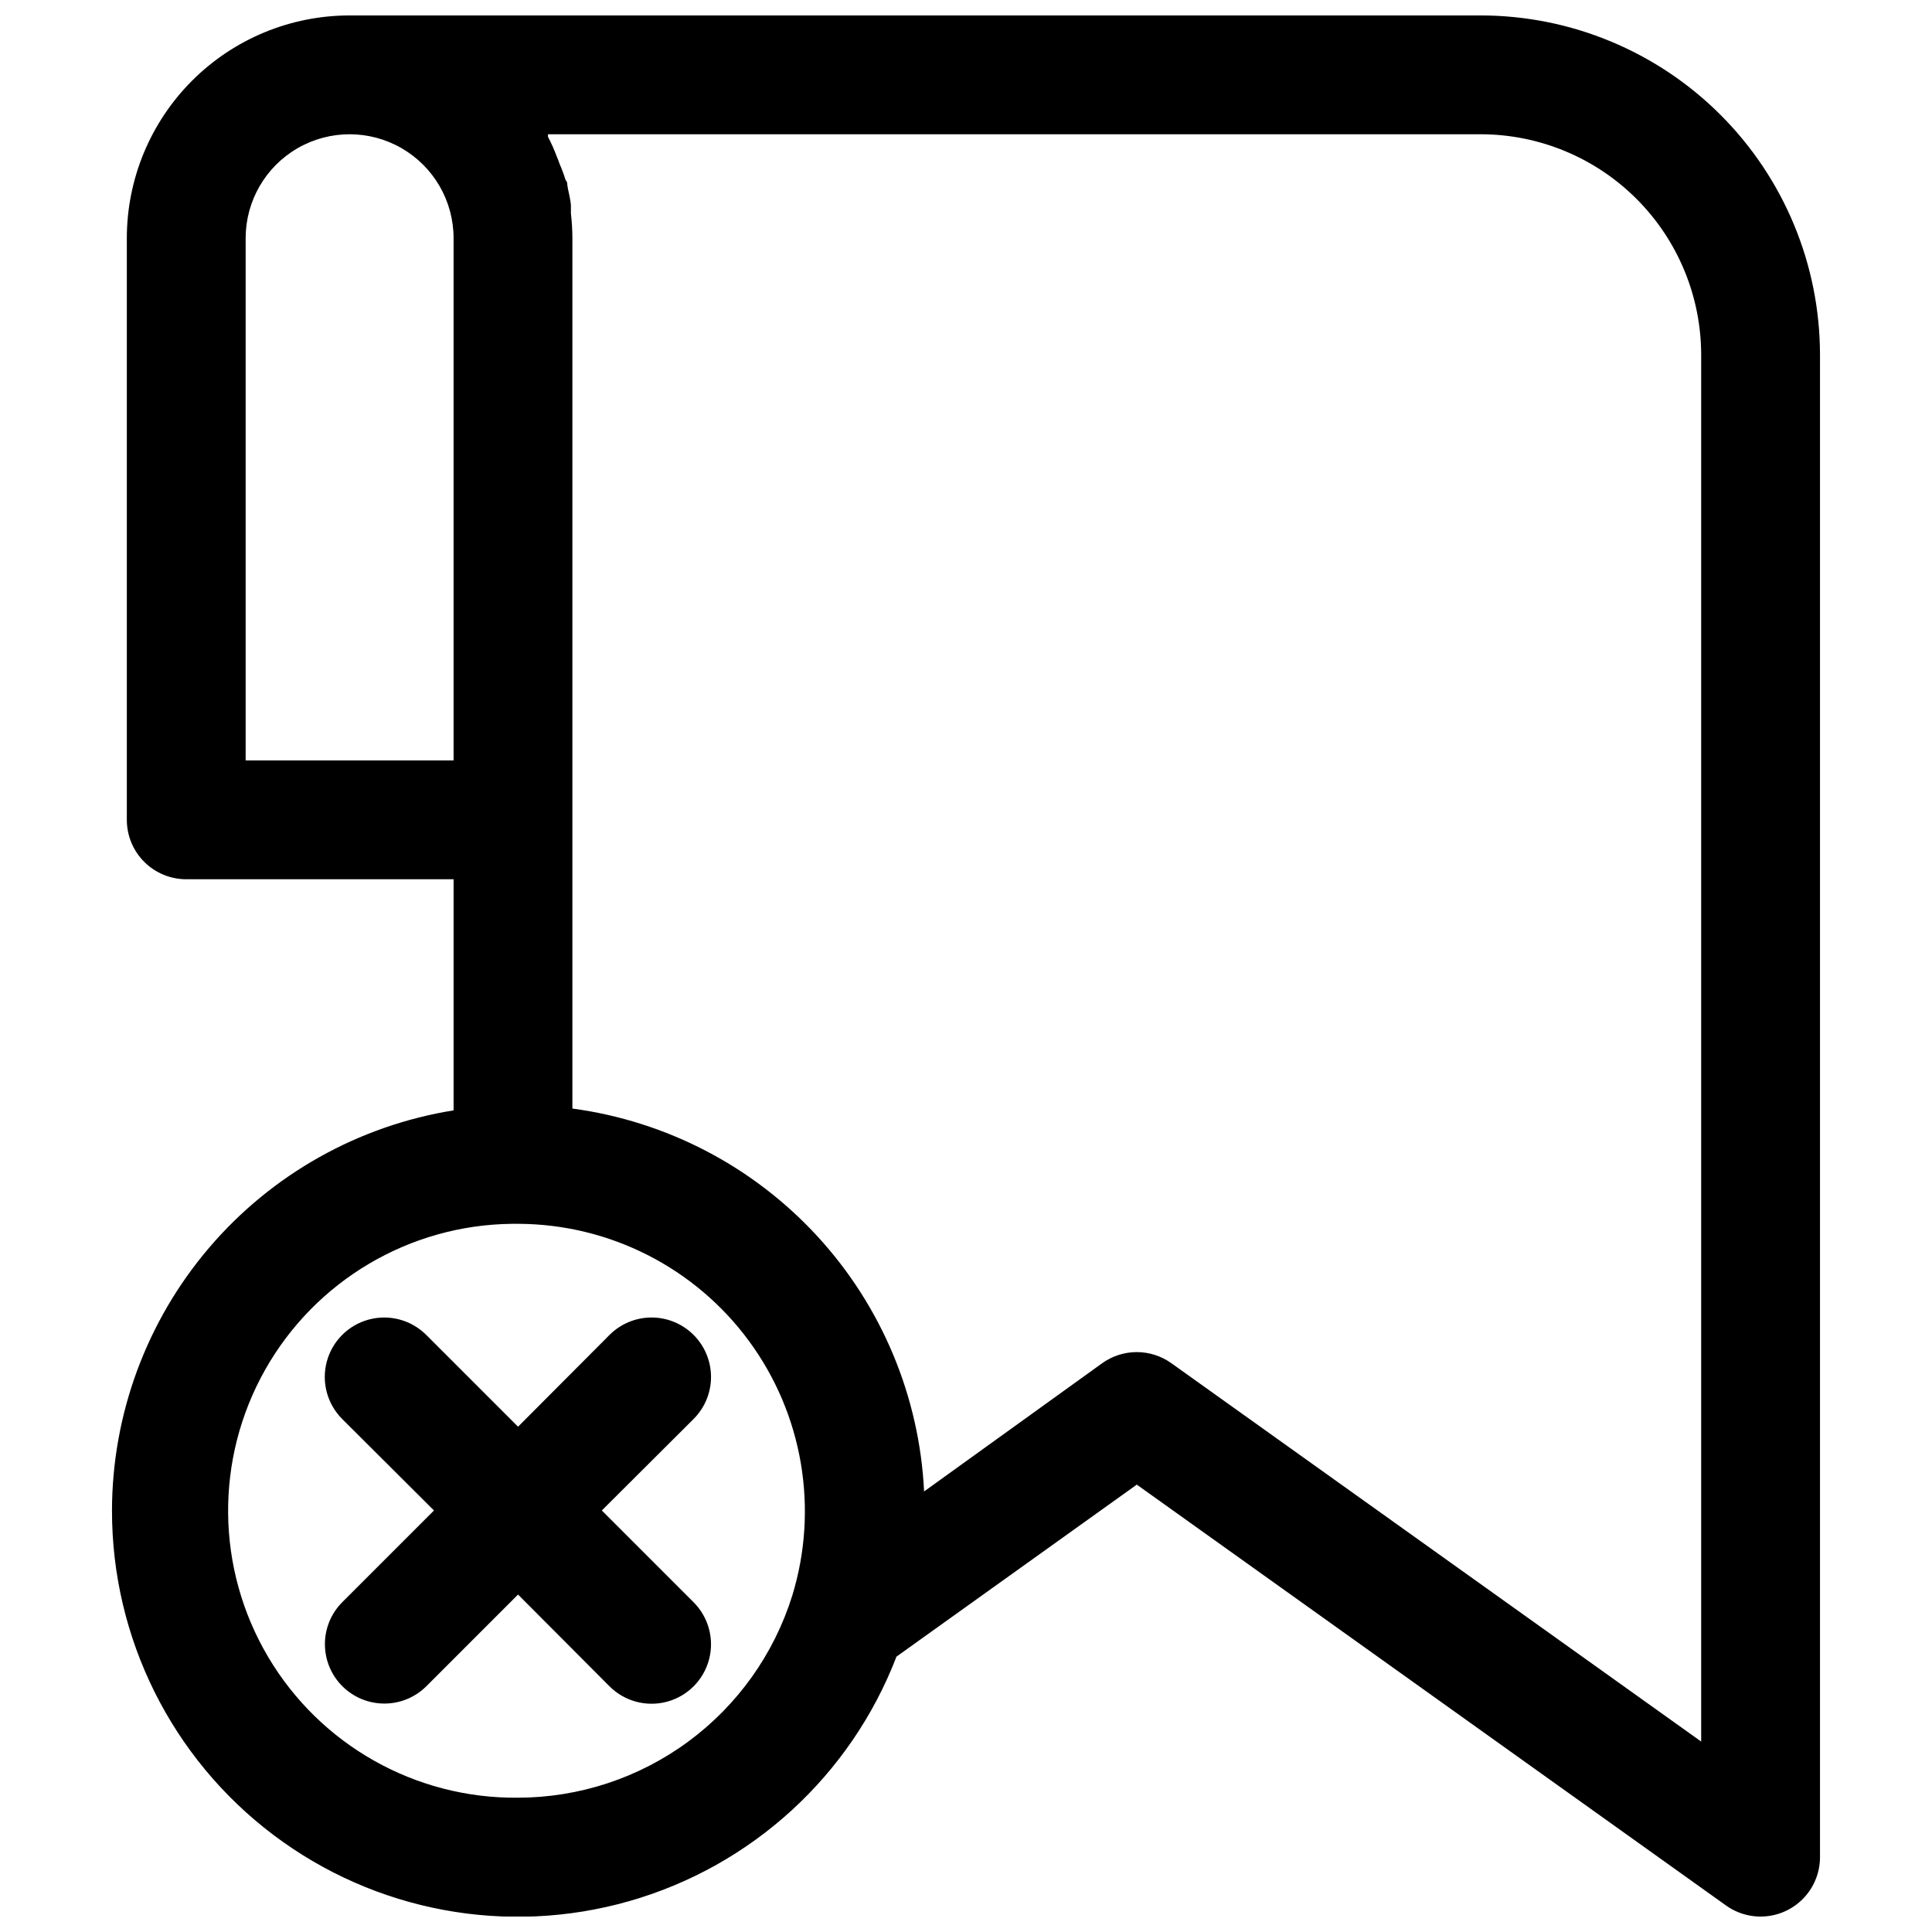 <?xml version="1.0" encoding="UTF-8"?>
<!-- Uploaded to: ICON Repo, www.svgrepo.com, Generator: ICON Repo Mixer Tools -->
<svg width="800px" height="800px" version="1.1" viewBox="144 144 512 512" xmlns="http://www.w3.org/2000/svg">
 <defs>
  <clipPath id="a">
   <path d="m173 148.09h454v503.81h-454z"/>
  </clipPath>
 </defs>
 <g clip-path="url(#a)">
  <path d="m173.68 544.29c-0.047 33.77 15.777 65.598 42.727 85.949 26.949 20.352 61.891 26.863 94.359 17.578 32.469-9.281 58.691-33.277 70.812-64.797l63.684-45.578 156.18 111.55c3.152 2.246 7.027 3.25 10.879 2.82 3.848-0.43 7.406-2.266 9.988-5.152 2.582-2.887 4.008-6.625 4.008-10.5v-398.17c-0.023-23.836-9.5-46.691-26.355-63.543-16.855-16.855-39.707-26.336-63.543-26.355h-299.77c-15.656 0-30.676 6.219-41.746 17.293-11.07 11.07-17.293 26.09-17.293 41.746v154.14c0 4.176 1.66 8.18 4.613 11.133 2.953 2.949 6.957 4.609 11.133 4.609h70.848v61.246c-25.219 4.055-48.176 16.945-64.762 36.375-16.582 19.426-25.719 44.117-25.766 69.66zm107.61 76.121c-27.168 0.281-52.422-13.953-66.25-37.34-13.828-23.387-14.129-52.375-0.789-76.043 13.344-23.668 38.297-38.422 65.465-38.703h1.574c24.137 0.059 46.82 11.555 61.145 30.984 14.324 19.43 18.598 44.496 11.512 67.574-4.84 15.492-14.496 29.035-27.562 38.66-13.066 9.629-28.863 14.836-45.094 14.867zm255.13-440.83c15.484 0.02 30.328 6.18 41.277 17.129 10.949 10.953 17.109 25.797 17.133 41.281v367.54l-140.44-100.29c-2.668-1.898-5.859-2.918-9.133-2.918-3.273 0-6.465 1.02-9.129 2.918l-47.23 34.008h-0.004c-1.227-25.141-11.223-49.055-28.25-67.59-17.027-18.539-40.008-30.523-64.953-33.879v-230.65c-0.012-2.207-0.145-4.414-0.395-6.613v-2.125c0-0.707-0.473-2.992-0.789-4.41-0.316-1.418 0-1.574-0.629-2.281-0.438-1.445-0.965-2.863-1.574-4.25-0.227-0.695-0.488-1.379-0.785-2.047-0.648-1.754-1.41-3.461-2.285-5.117-0.027-0.234-0.027-0.473 0-0.707zm-327.32 165.94v-138.39c0-9.844 5.25-18.938 13.777-23.859 8.523-4.922 19.027-4.922 27.551 0 8.523 4.922 13.777 14.016 13.777 23.859v138.39z"/>
 </g>
 <path d="m327.81 497.77c-2.953-2.957-6.961-4.617-11.141-4.617-4.176 0-8.184 1.66-11.137 4.617l-24.246 24.324-24.324-24.324c-3.981-3.981-9.781-5.535-15.219-4.078-5.434 1.457-9.68 5.703-11.137 11.141-1.457 5.434 0.098 11.234 4.078 15.215l24.324 24.246-24.324 24.324c-2.941 2.957-4.59 6.965-4.578 11.137 0.008 4.168 1.672 8.168 4.625 11.113 2.957 2.945 6.957 4.598 11.129 4.594 4.16 0.004 8.148-1.637 11.102-4.566l24.324-24.324 24.246 24.324c3.981 3.981 9.777 5.535 15.215 4.078 5.438-1.457 9.684-5.703 11.141-11.141 1.457-5.434-0.098-11.234-4.078-15.215l-24.324-24.324 24.324-24.246c2.957-2.953 4.617-6.961 4.617-11.141 0-4.176-1.66-8.184-4.617-11.137z"/>
</svg>